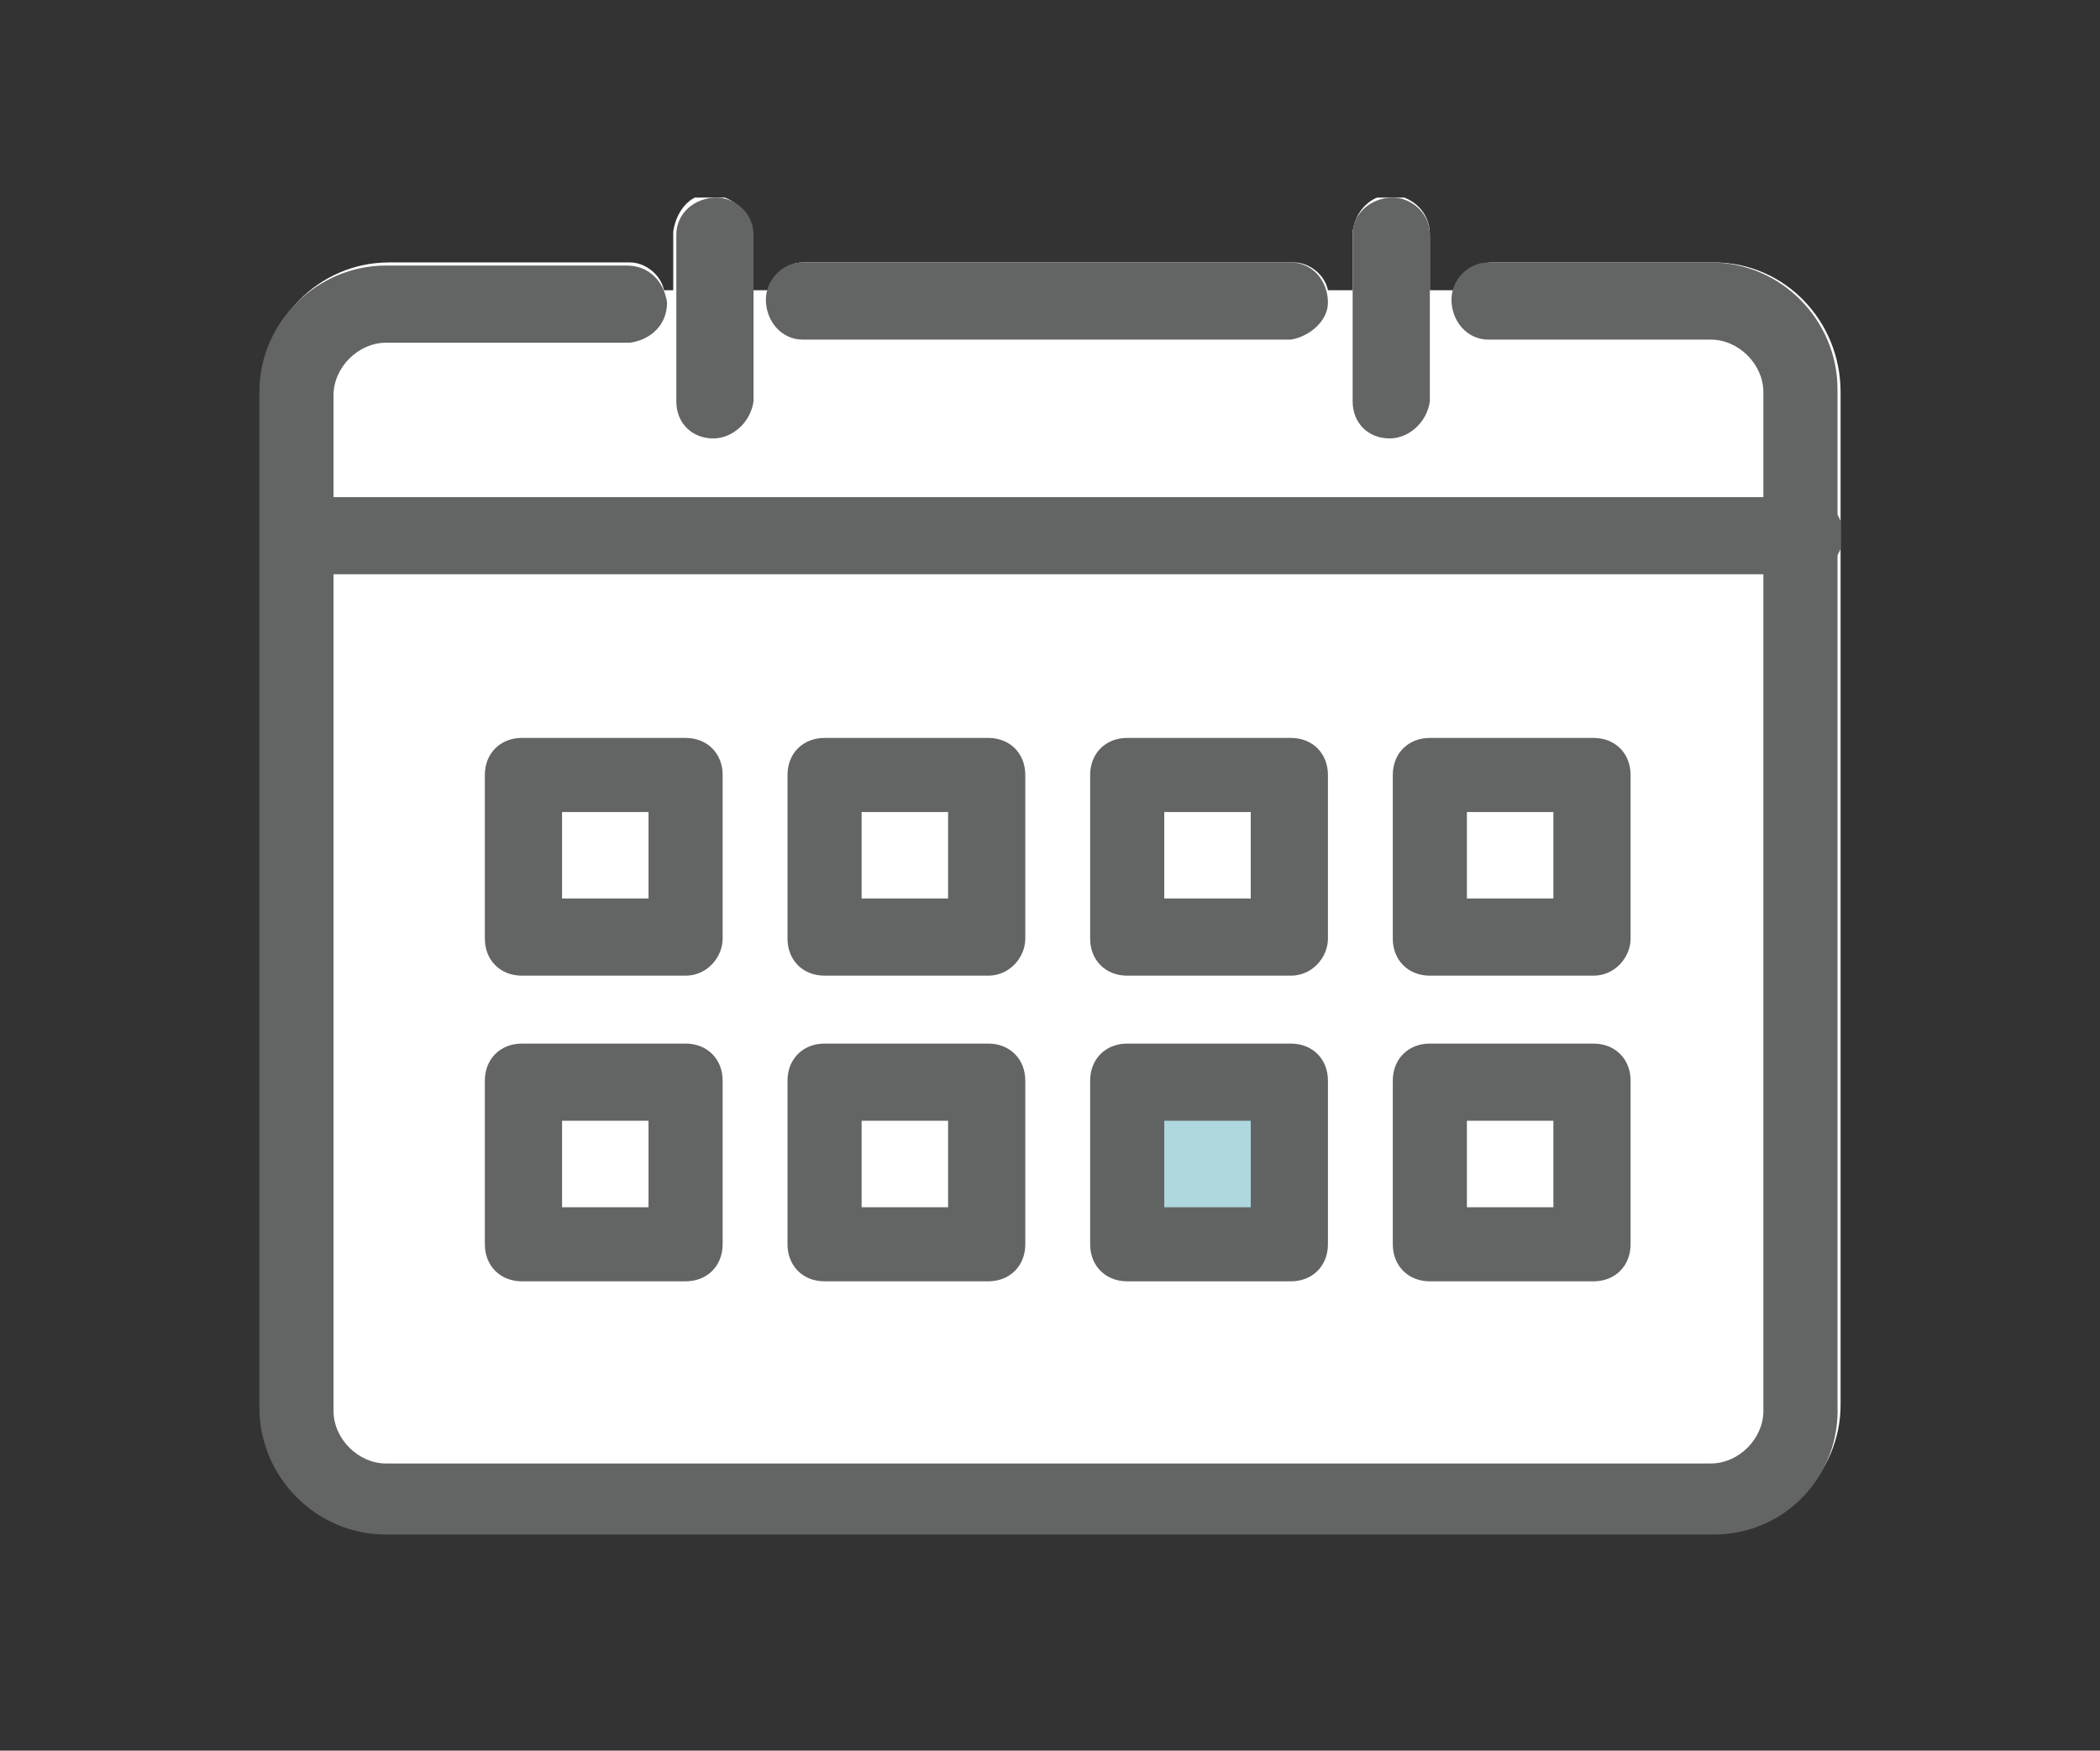 <?xml version="1.0" encoding="utf-8"?>
<!-- Generator: Adobe Illustrator 26.5.3, SVG Export Plug-In . SVG Version: 6.00 Build 0)  -->
<svg version="1.1" id="レイヤー_1" xmlns="http://www.w3.org/2000/svg" xmlns:xlink="http://www.w3.org/1999/xlink" x="0px"
	 y="0px" viewBox="0 0 68 56.7" style="enable-background:new 0 0 68 56.7;" xml:space="preserve">
<rect x="0" y="0" width="68" height="56.7" fill="#333333" stroke="none"/>
<style type="text/css">
	.st0{clip-path:url(#SVGID_00000042729794907696483810000009552723656731092101_);}
	.st1{fill:#FFFFFF;}
	.st2{clip-path:url(#SVGID_00000120554392696352229360000013732242864554581150_);}
	.st3{fill:#636464;}
	.st4{fill:#AED8DE;}
	.st5{fill:#626464;}
</style>
<g id="グループ_28" transform="translate(0 0)">
	<g id="グループ_29">
		<g>
			<defs>
				<rect id="SVGID_1_" x="8.4" y="6.4" width="51.2" height="43.3"/>
			</defs>
			<clipPath id="SVGID_00000008850084670354660490000007672766776984160908_">
				<use xlink:href="#SVGID_1_"  style="overflow:visible;"/>
			</clipPath>
			<g id="グループ_28-2" style="clip-path:url(#SVGID_00000008850084670354660490000007672766776984160908_);">
				<path id="パス_122" class="st1" d="M55.5,8.5h-7.2c-0.5,0-1,0.4-1.1,0.9h-0.9V7.6c0-0.7-0.5-1.2-1.2-1.3
					c-0.7,0-1.2,0.5-1.3,1.2c0,0,0,0,0,0.1v1.8h-0.8c-0.1-0.5-0.6-0.9-1.1-0.9H26c-0.5,0-1,0.4-1.1,0.9h-0.6V7.6
					c0-0.7-0.5-1.2-1.2-1.3s-1.2,0.5-1.3,1.2c0,0,0,0,0,0.1v1.8h-0.3c-0.1-0.5-0.6-0.9-1.1-0.9h-7.8c-2.3,0-4.1,1.9-4.1,4.1v32.9
					c0,2.3,1.9,4.1,4.1,4.1h42.9c2.3,0,4.1-1.9,4.1-4.1V12.7C59.6,10.4,57.8,8.5,55.5,8.5"/>
			</g>
		</g>
	</g>
	<g id="グループ_31">
		<g>
			<defs>
				<rect id="SVGID_00000054967948487214392110000014443339145126066316_" x="8.4" y="6.4" width="51.2" height="43.3"/>
			</defs>
			<clipPath id="SVGID_00000062159270893457918670000014930959912014123173_">
				<use xlink:href="#SVGID_00000054967948487214392110000014443339145126066316_"  style="overflow:visible;"/>
			</clipPath>
			<g id="グループ_30" style="clip-path:url(#SVGID_00000062159270893457918670000014930959912014123173_);">
				<path id="パス_123" class="st3" d="M55.5,49.7H12.5c-2.3,0-4.1-1.9-4.1-4.1V12.7c0-2.3,1.9-4.1,4.1-4.1h7.8
					c0.7,0,1.2,0.5,1.3,1.2c0,0.7-0.5,1.2-1.2,1.3c0,0,0,0-0.1,0h-7.8c-0.9,0-1.7,0.8-1.7,1.7v32.9c0,0.9,0.8,1.7,1.7,1.7
					c0,0,0,0,0,0h42.9c0.9,0,1.7-0.8,1.7-1.7V12.7c0-0.9-0.8-1.7-1.7-1.7h-7.2c-0.7,0-1.2-0.6-1.2-1.3c0-0.6,0.5-1.2,1.2-1.2h7.2
					c2.3,0,4.1,1.9,4.1,4.1v32.9C59.6,47.8,57.8,49.7,55.5,49.7"/>
				<path id="パス_124" class="st3" d="M41.8,11H26c-0.7,0-1.2-0.6-1.2-1.3c0-0.6,0.5-1.2,1.2-1.2h15.8c0.7,0,1.2,0.6,1.2,1.3
					C43,10.4,42.4,10.9,41.8,11"/>
				<path id="パス_125" class="st3" d="M23.1,14.2c-0.7,0-1.2-0.5-1.2-1.2V7.6c0-0.7,0.6-1.2,1.3-1.2c0.6,0,1.2,0.5,1.2,1.2V13
					C24.3,13.7,23.7,14.2,23.1,14.2"/>
				<path id="パス_126" class="st3" d="M45,14.2c-0.7,0-1.2-0.5-1.2-1.2c0,0,0,0,0,0V7.6c0-0.7,0.6-1.2,1.3-1.2
					c0.6,0,1.2,0.5,1.2,1.2V13C46.2,13.7,45.6,14.2,45,14.2"/>
				<path id="パス_127" class="st3" d="M58.4,18.6H10.3c-0.7,0-1.2-0.6-1.2-1.3c0-0.6,0.5-1.2,1.2-1.2h48.2c0.7,0,1.2,0.6,1.2,1.3
					C59.6,18.1,59.1,18.6,58.4,18.6"/>
				<path id="パス_128" class="st3" d="M22.2,31.6h-5.3c-0.7,0-1.2-0.5-1.2-1.2v-5.3c0-0.7,0.5-1.2,1.2-1.2c0,0,0,0,0,0h5.3
					c0.7,0,1.2,0.5,1.2,1.2c0,0,0,0,0,0v5.3C23.4,31,22.9,31.6,22.2,31.6C22.2,31.6,22.2,31.6,22.2,31.6 M18.2,29.1H21v-2.8h-2.8
					V29.1z"/>
				<path id="パス_129" class="st3" d="M32,31.6h-5.3c-0.7,0-1.2-0.5-1.2-1.2v-5.3c0-0.7,0.5-1.2,1.2-1.2c0,0,0,0,0,0H32
					c0.7,0,1.2,0.5,1.2,1.2v5.3C33.2,31,32.7,31.6,32,31.6 M27.9,29.1h2.8v-2.8h-2.8V29.1z"/>
				<path id="パス_130" class="st3" d="M41.8,31.6h-5.3c-0.7,0-1.2-0.5-1.2-1.2c0,0,0,0,0,0v-5.3c0-0.7,0.5-1.2,1.2-1.2h5.3
					c0.7,0,1.2,0.5,1.2,1.2v5.3C43,31,42.5,31.6,41.8,31.6 M37.7,29.1h2.8v-2.8h-2.8L37.7,29.1z"/>
				<path id="パス_131" class="st3" d="M51.6,31.6h-5.3c-0.7,0-1.2-0.5-1.2-1.2v-5.3c0-0.7,0.5-1.2,1.2-1.2h5.3
					c0.7,0,1.2,0.5,1.2,1.2c0,0,0,0,0,0v5.3C52.8,31,52.3,31.6,51.6,31.6C51.6,31.6,51.6,31.6,51.6,31.6 M47.5,29.1h2.8v-2.8h-2.8
					V29.1z"/>
				<path id="パス_132" class="st3" d="M22.2,41.5h-5.3c-0.7,0-1.2-0.5-1.2-1.2v-5.3c0-0.7,0.5-1.2,1.2-1.2h5.3
					c0.7,0,1.2,0.5,1.2,1.2c0,0,0,0,0,0v5.3C23.4,41,22.9,41.5,22.2,41.5C22.2,41.5,22.2,41.5,22.2,41.5 M18.2,39.1H21v-2.8h-2.8
					V39.1z"/>
				<path id="パス_133" class="st3" d="M32,41.5h-5.3c-0.7,0-1.2-0.5-1.2-1.2v-5.3c0-0.7,0.5-1.2,1.2-1.2H32
					c0.7,0,1.2,0.5,1.2,1.2v5.3C33.2,41,32.7,41.5,32,41.5 M27.9,39.1h2.8v-2.8h-2.8V39.1z"/>
				<rect id="長方形_59" x="36.5" y="35.1" class="st4" width="5.3" height="5.3"/>
				<path id="パス_134" class="st5" d="M41.8,41.5h-5.3c-0.7,0-1.2-0.5-1.2-1.2v-5.3c0-0.7,0.5-1.2,1.2-1.2c0,0,0,0,0,0h5.3
					c0.7,0,1.2,0.5,1.2,1.2v5.3C43,41,42.5,41.5,41.8,41.5 M37.7,39.1h2.8v-2.8h-2.8L37.7,39.1z"/>
				<path id="パス_135" class="st3" d="M51.6,41.5h-5.3c-0.7,0-1.2-0.5-1.2-1.2v-5.3c0-0.7,0.5-1.2,1.2-1.2h5.3
					c0.7,0,1.2,0.5,1.2,1.2v5.3C52.8,41,52.3,41.5,51.6,41.5 M47.5,39.1h2.8v-2.8h-2.8V39.1z"/>
			</g>
		</g>
	</g>
</g>
</svg>
